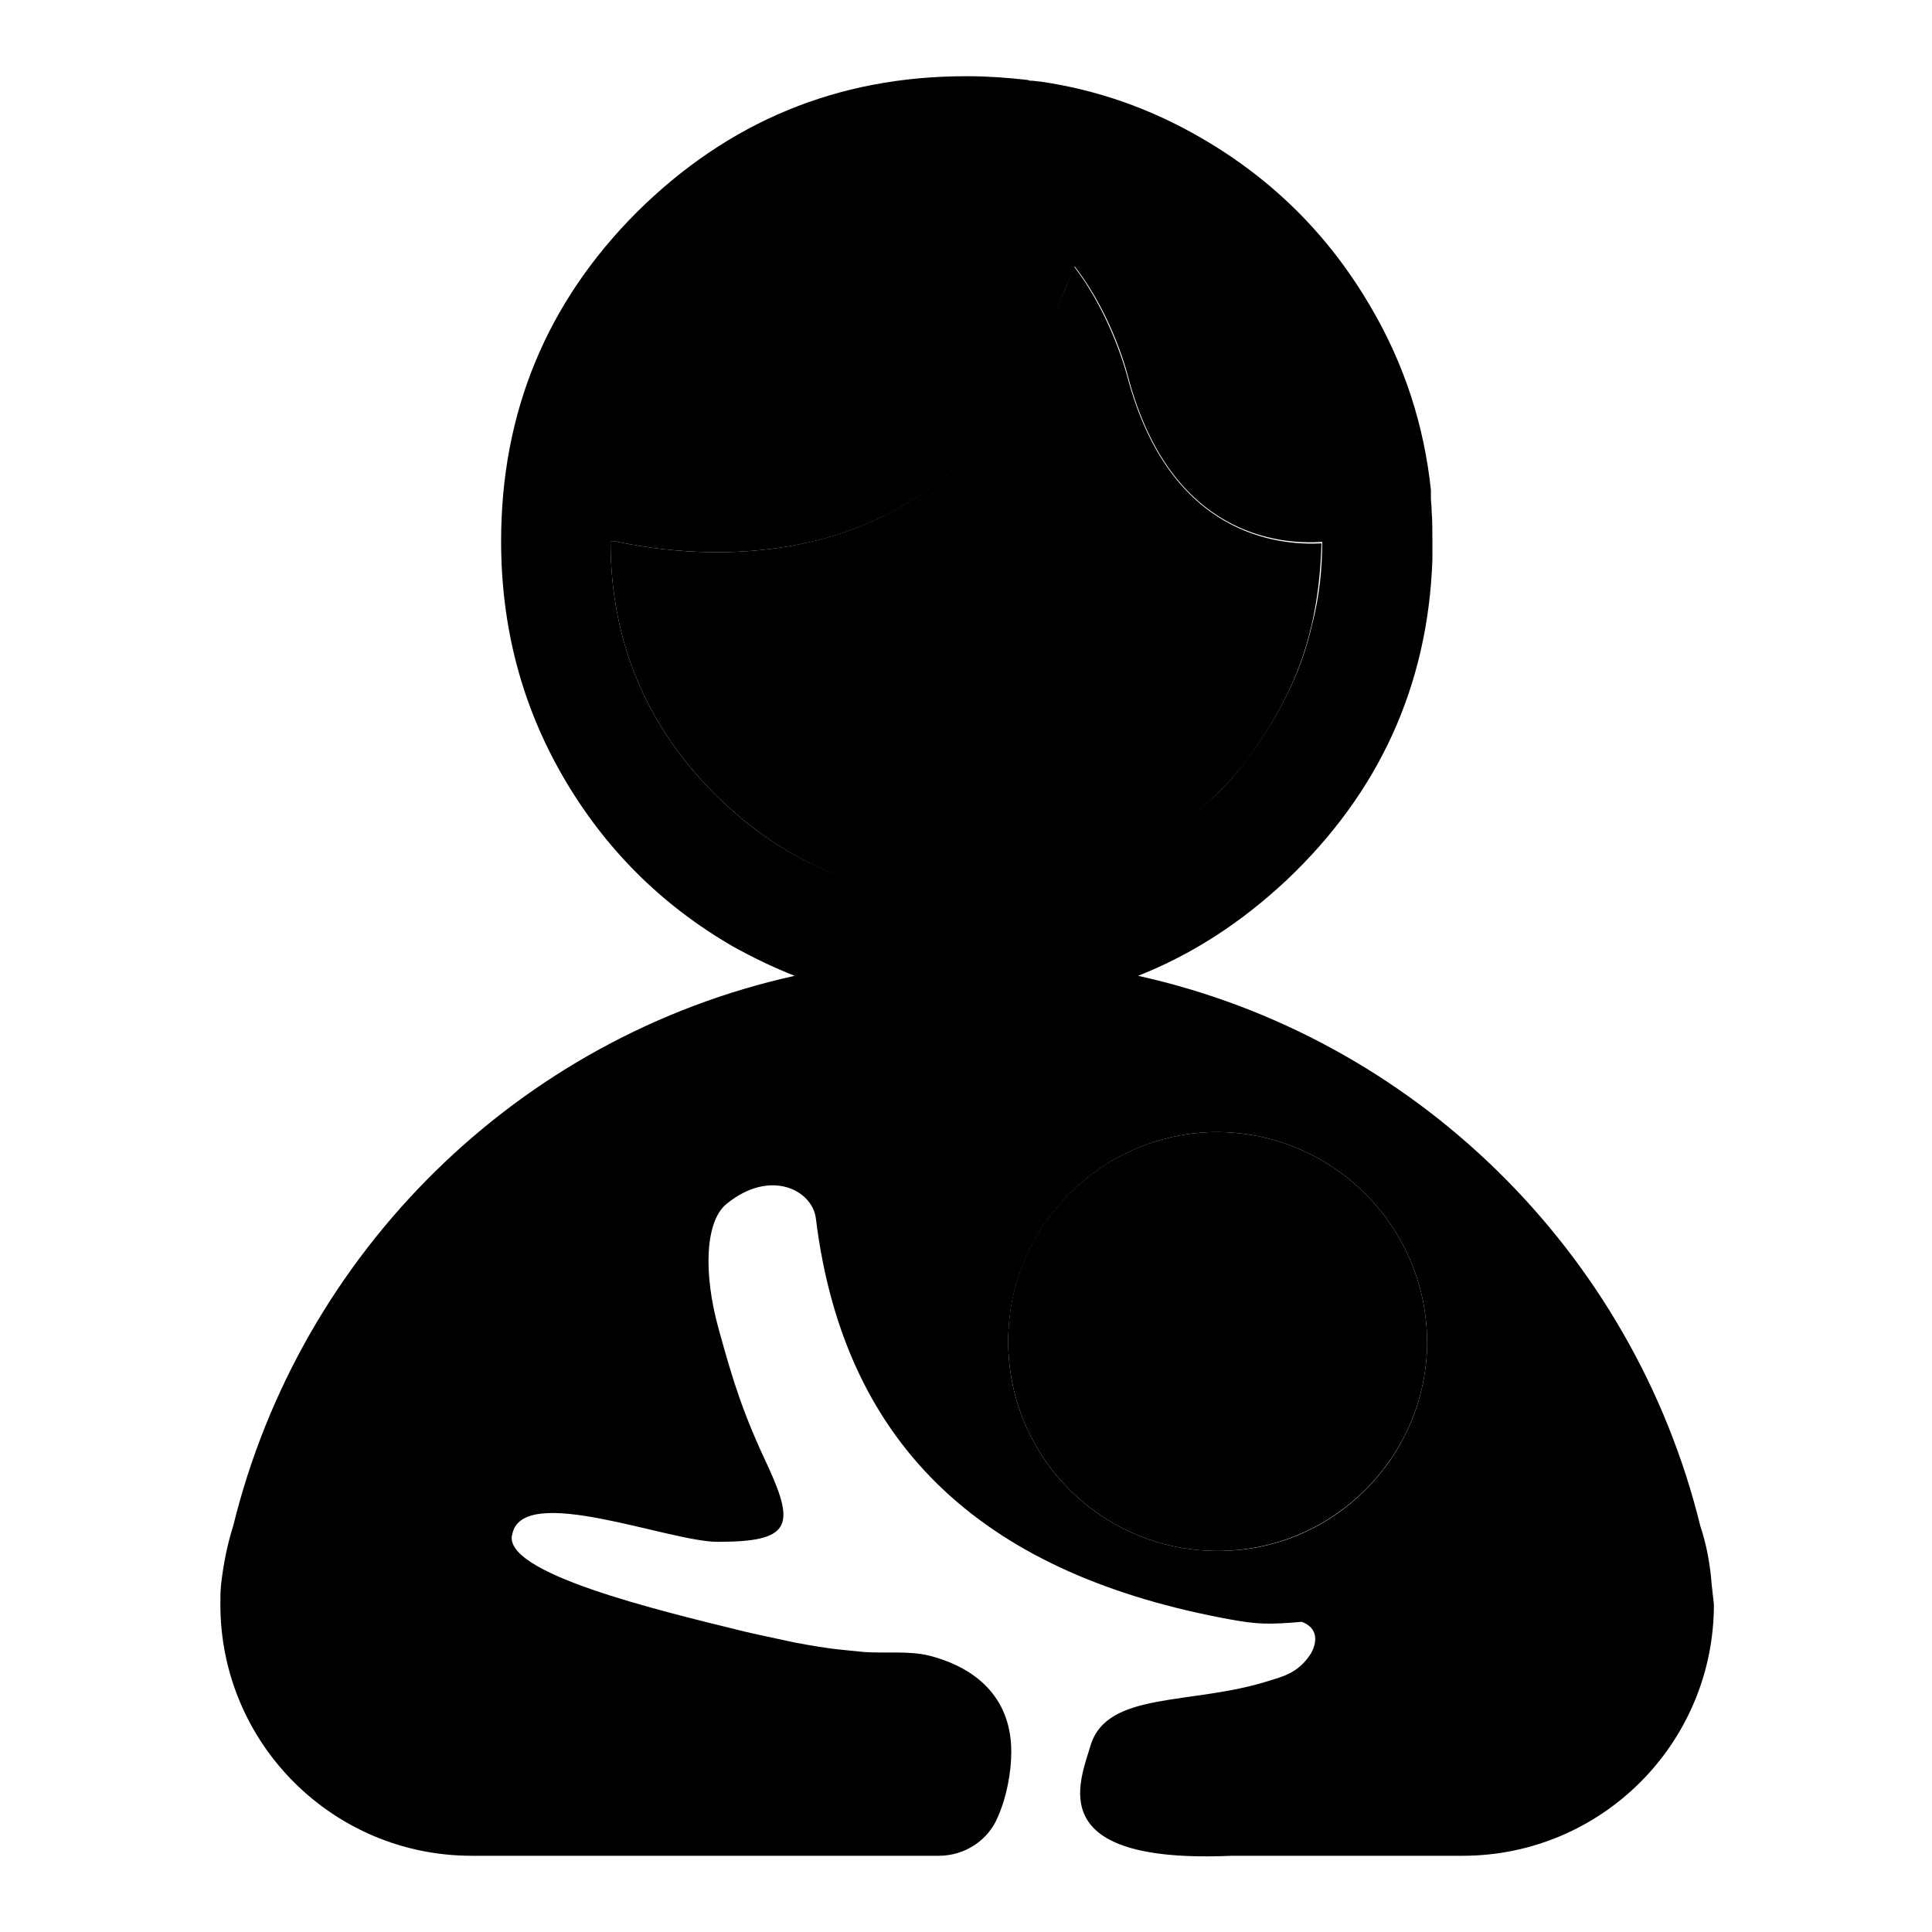 <?xml version="1.0" encoding="utf-8"?>
<!-- Svg Vector Icons : http://www.onlinewebfonts.com/icon -->
<!DOCTYPE svg PUBLIC "-//W3C//DTD SVG 1.1//EN" "http://www.w3.org/Graphics/SVG/1.1/DTD/svg11.dtd">
<svg version="1.1" xmlns="http://www.w3.org/2000/svg" xmlns:xlink="http://www.w3.org/1999/xlink" x="0px" y="0px" viewBox="0 0 256 256" enable-background="new 0 0 256 256" xml:space="preserve">
<g><g><path fill="#000000" d="M160.8,150c-14.9,0.3-27,12.4-27.2,27.2c-0.3,15.8,12.5,28.6,28.3,28.3c14.9-0.3,26.9-12.4,27.2-27.2C189.3,162.6,176.5,149.8,160.8,150z"/><path fill="#000000" d="M148.7,114.1c3.1-1.6,6-3.4,8.7-5.5c2.7-2.1,5.1-4.5,7.3-7.2c2.1-2.7,3.9-5.6,5.5-8.7c1.6-3.1,2.8-6.4,3.6-9.9c0.8-3.5,1.2-7.1,1.3-10.8C169.4,72.3,155,71,149.4,50c0,0-2-8.1-7.1-14.7c-0.8,2.2-1.7,4.4-2.7,6.4c-13.7,36.9-48.2,32.2-58.2,30c-0.2,0-0.3,0-0.5,0c0,13.1,4.6,24.3,13.8,33.5c9.2,9.2,20.3,13.8,33.2,13.8c3.8,0,7.4-0.4,11-1.3C142.4,116.9,145.7,115.7,148.7,114.1z"/><path fill="#000000" d="M226.8,209.9c-0.2-2.7-0.7-5.3-1.5-7.7c-8.9-36.3-37.9-64.8-74.5-72.9c7.1-2.8,13.6-7,19.6-12.6c12.3-11.6,18.8-25.8,19.4-42.5c0-0.1,0-0.3,0-0.4c0-0.2,0-0.3,0-0.5c0-0.5,0-1.1,0-1.6c0-1.3,0-2.7-0.1-4c0,0,0,0,0-0.1c0-0.6-0.1-1.1-0.1-1.7c0-0.1,0-0.3,0-0.5c0-0.2,0-0.3,0-0.5c-0.9-8.5-3.5-16.6-7.9-24.1c-5.5-9.5-13-17-22.5-22.5c-6.7-3.9-13.8-6.4-21.4-7.5c-0.4,0-0.7-0.1-1.1-0.1c-0.2,0-0.3,0-0.5-0.1c-2.6-0.3-5.3-0.5-7.9-0.5c0,0-0.1,0-0.2,0c0,0-0.1,0-0.1,0c-17,0-31.5,6-43.6,18c-12,12-18,26.6-18,43.6c0,11.3,2.7,21.7,8.2,31.2c5.5,9.5,13,17,22.5,22.5c2.7,1.5,5.4,2.8,8.2,3.9c-36.6,8.1-65.5,36.6-74.4,72.9c-0.8,2.5-1.3,5.1-1.6,7.7c-0.1,0.9-0.1,1.8-0.1,2.7c0,18.4,14.9,33.3,33.3,33.3h61.9c3.4,0,6.5-2,7.8-5.1c1.2-2.7,1.8-6,1.8-8.7c0-6.5-3.9-10.9-10.8-12.7c-2.7-0.7-6.2-0.3-8.7-0.5c-2.8-0.3-4.2-0.3-9.4-1.3c-2.3-0.5-5.6-1.2-6.4-1.4c-11.4-2.8-32.5-7.8-30.8-13c1.5-6.7,20.7,1.1,27.2,1.1c9.5,0,10.3-2,6.8-9.7c-3.4-7.2-4.7-11.3-6.7-18.6c-2-7.2-1.8-14.2,1.1-16.5c5.8-4.7,11.3-1.8,11.8,1.9c3.8,31,23.1,47.4,55,53.2c3.3,0.6,4.9,0.7,9.4,0.3c3.1,1.2,1.2,4.2,1.2,4.2c-1.7,2.7-4,3.1-5.5,3.6c-10.3,3.3-21.5,1.3-23.7,8.6c-1.4,4.8-6.5,15.7,18.7,14.6h30.6c18.4,0,33.3-14.9,33.3-33.3C227,211.7,226.9,210.8,226.8,209.9z M94.7,105.2C85.5,96,80.9,84.8,80.9,71.7c0.1,0,0.3,0,0.5,0c10,2.2,44.6,6.9,58.3-30c0.9-2,1.8-4.2,2.7-6.4c5.2,6.7,7.1,14.7,7.1,14.7c5.6,21,20,22.2,25.7,21.8c0,3.7-0.4,7.3-1.3,10.8c-0.8,3.5-2,6.8-3.6,9.9c-1.6,3.1-3.4,6-5.5,8.7c-2.1,2.7-4.5,5.1-7.3,7.2c-2.7,2.1-5.6,3.9-8.7,5.5c-3.1,1.6-6.4,2.8-9.9,3.6c-3.5,0.8-7.2,1.3-11,1.3C114.9,118.9,103.9,114.4,94.7,105.2z M189.1,178.3c-0.3,14.9-12.4,27-27.2,27.2c-15.8,0.3-28.6-12.5-28.3-28.3c0.3-14.9,12.4-26.9,27.2-27.2C176.5,149.8,189.3,162.6,189.1,178.3z"/></g></g>
</svg>